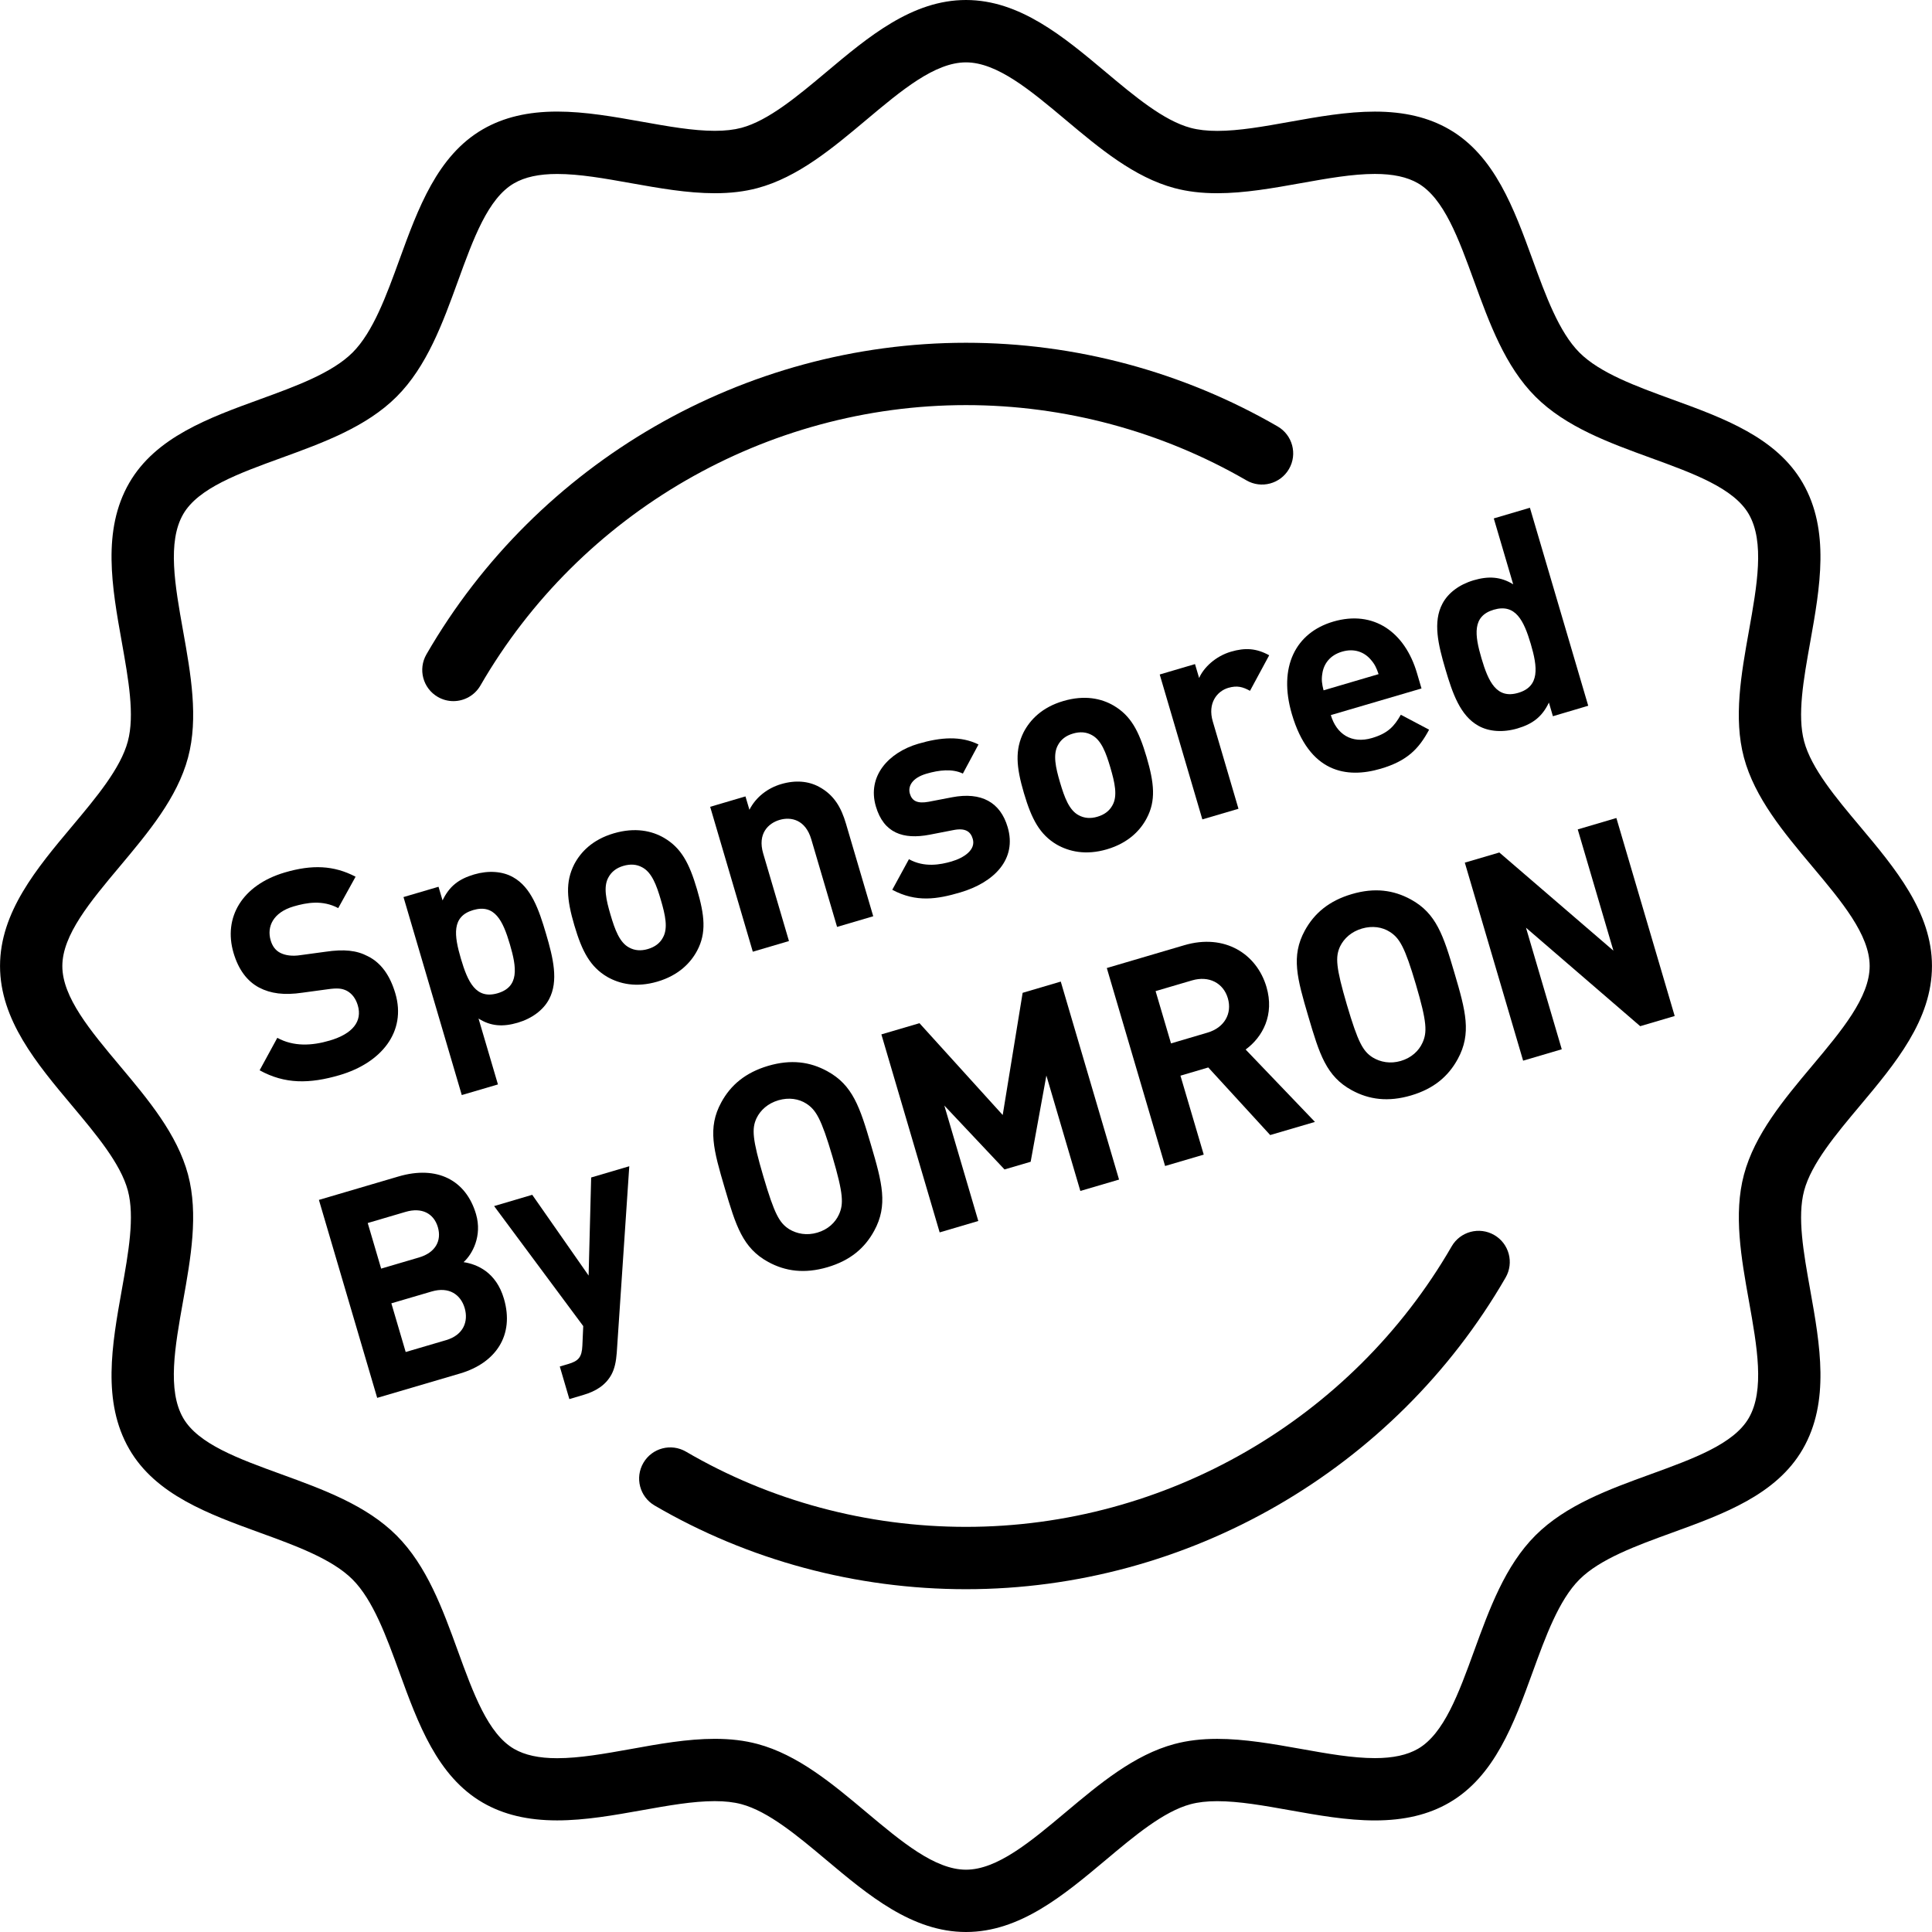 <?xml version="1.0" encoding="utf-8"?>
<!-- Generator: Adobe Illustrator 27.0.1, SVG Export Plug-In . SVG Version: 6.00 Build 0)  -->
<svg version="1.1" id="Layer_1" xmlns="http://www.w3.org/2000/svg" xmlns:xlink="http://www.w3.org/1999/xlink" x="0px" y="0px"
	 viewBox="0 0 60 60" style="enable-background:new 0 0 60 60;" xml:space="preserve">
<g>
	<g>
		<path d="M14.08,21.774c-0.164,0-0.331-0.042-0.483-0.13c-0.463-0.267-0.621-0.859-0.354-1.322
			C16.69,14.353,23.111,10.645,30,10.645c3.394,0,6.74,0.898,9.678,2.598
			c0.463,0.268,0.621,0.86,0.353,1.322s-0.86,0.621-1.322,0.353
			c-2.643-1.529-5.655-2.337-8.709-2.337c-6.2,0-11.979,3.337-15.081,8.71
			C14.739,21.6,14.414,21.774,14.08,21.774z"/>
	</g>
	<g>
		<path d="M30,49.354c-3.416,0-6.761-0.899-9.672-2.6c-0.461-0.27-0.617-0.862-0.347-1.324
			c0.27-0.462,0.862-0.617,1.324-0.347c2.615,1.528,5.622,2.335,8.696,2.335
			c6.2,0,11.979-3.337,15.081-8.71c0.267-0.463,0.859-0.621,1.322-0.354
			c0.463,0.267,0.621,0.859,0.354,1.322C43.31,45.646,36.889,49.354,30,49.354z"/>
	</g>
	<g>
		<path d="M30,60c-1.672,0-3.03-1.139-4.343-2.241c-0.882-0.74-1.794-1.505-2.633-1.729
			c-0.236-0.063-0.507-0.094-0.827-0.094c-0.678,0-1.446,0.137-2.258,0.282
			c-0.869,0.155-1.768,0.316-2.636,0.316c-0.913,0-1.668-0.18-2.307-0.549
			c-1.417-0.819-2.016-2.465-2.595-4.057c-0.401-1.101-0.815-2.239-1.453-2.877
			c-0.638-0.638-1.776-1.052-2.877-1.452c-1.592-0.579-3.238-1.178-4.056-2.594
			c-0.853-1.476-0.538-3.24-0.233-4.945c0.209-1.168,0.406-2.272,0.189-3.085
			C3.747,36.137,2.981,35.225,2.242,34.343c-1.102-1.313-2.241-2.671-2.241-4.343
			c0-1.672,1.139-3.031,2.241-4.344c0.74-0.882,1.505-1.794,1.728-2.632
			c0.218-0.814,0.02-1.918-0.188-3.087c-0.305-1.704-0.62-3.467,0.233-4.942
			c0.82-1.417,2.466-2.016,4.058-2.595c1.101-0.4,2.238-0.814,2.877-1.452
			c0.638-0.638,1.052-1.776,1.452-2.877c0.579-1.592,1.178-3.239,2.595-4.057
			c0.639-0.369,1.394-0.549,2.307-0.549c0.868,0,1.767,0.161,2.637,0.316
			c0.812,0.145,1.58,0.282,2.258,0.282c0.32,0,0.591-0.031,0.826-0.093
			c0.838-0.224,1.75-0.989,2.632-1.728C26.97,1.139,28.328,0,30,0
			c1.672,0.001,3.03,1.14,4.344,2.242c0.882,0.74,1.794,1.505,2.633,1.729
			c0.236,0.063,0.506,0.094,0.826,0.094c0.679,0,1.446-0.137,2.258-0.283
			c0.87-0.156,1.769-0.316,2.637-0.316c0.913,0,1.667,0.18,2.306,0.549
			c1.416,0.818,2.015,2.465,2.595,4.057c0.401,1.101,0.815,2.239,1.452,2.877
			c0.638,0.639,1.777,1.053,2.878,1.454c1.591,0.579,3.236,1.178,4.055,2.593
			c0.854,1.476,0.539,3.24,0.234,4.945c-0.209,1.168-0.406,2.271-0.189,3.084
			c0.224,0.838,0.988,1.75,1.728,2.631c1.102,1.313,2.242,2.672,2.242,4.344
			c0,1.672-1.139,3.03-2.241,4.344c-0.74,0.882-1.505,1.794-1.729,2.633
			c-0.217,0.813-0.02,1.916,0.189,3.084c0.305,1.705,0.62,3.469-0.233,4.945
			c-0.818,1.416-2.464,2.015-4.056,2.593c-1.101,0.4-2.24,0.815-2.878,1.453
			c-0.639,0.638-1.053,1.777-1.453,2.877c-0.579,1.592-1.178,3.238-2.595,4.057
			c-0.639,0.37-1.394,0.549-2.306,0.549c-0,0-0,0-0,0
			c-0.868-0-1.767-0.161-2.636-0.316c-0.813-0.145-1.58-0.282-2.259-0.282
			c-0.321,0-0.591,0.031-0.827,0.094c-0.838,0.224-1.749,0.988-2.63,1.728
			C33.031,58.86,31.673,60,30,60z M22.197,54.001c0.491,0,0.925,0.052,1.325,0.159
			c1.254,0.334,2.334,1.24,3.378,2.116C27.997,57.196,29.033,58.065,30,58.065
			c0.969,0,2.004-0.869,3.101-1.789c1.043-0.875,2.122-1.781,3.376-2.115
			c0.401-0.107,0.835-0.159,1.326-0.159c0.85,0,1.739,0.159,2.599,0.312
			c0.822,0.147,1.599,0.286,2.296,0.286h0c0.563,0,1.001-0.095,1.338-0.289
			c0.807-0.467,1.263-1.718,1.745-3.043c0.473-1.299,0.961-2.642,1.903-3.584
			c0.942-0.942,2.285-1.431,3.585-1.903c1.324-0.482,2.575-0.937,3.041-1.743
			c0.499-0.864,0.259-2.211,0.004-3.636c-0.237-1.325-0.482-2.694-0.154-3.923
			c0.335-1.254,1.24-2.334,2.116-3.378c0.92-1.096,1.788-2.132,1.788-3.1
			c0-0.968-0.869-2.004-1.789-3.1c-0.876-1.044-1.781-2.123-2.116-3.376
			c-0.328-1.229-0.083-2.599,0.154-3.924c0.255-1.426,0.496-2.772-0.004-3.636
			c-0.467-0.806-1.718-1.262-3.042-1.744c-1.299-0.473-2.643-0.962-3.584-1.904
			c-0.941-0.941-1.43-2.284-1.903-3.583c-0.482-1.325-0.937-2.576-1.744-3.043
			c-0.337-0.195-0.775-0.289-1.338-0.289c-0.697,0-1.474,0.139-2.297,0.286
			c-0.86,0.154-1.749,0.313-2.599,0.313c-0.491,0-0.925-0.052-1.326-0.159
			c-1.254-0.335-2.333-1.24-3.377-2.116c-1.097-0.92-2.132-1.789-3.1-1.789
			c-0.967,0-2.003,0.869-3.099,1.789c-1.044,0.876-2.123,1.781-3.377,2.116
			c-0.4,0.107-0.834,0.159-1.325,0.159c-0.85,0-1.739-0.159-2.599-0.312
			c-0.822-0.147-1.599-0.286-2.296-0.286c-0.564,0-1.002,0.095-1.339,0.29
			c-0.808,0.466-1.263,1.718-1.744,3.043c-0.472,1.299-0.961,2.643-1.903,3.584
			c-0.942,0.941-2.285,1.43-3.583,1.902c-1.325,0.482-2.577,0.938-3.044,1.745
			c-0.498,0.862-0.258,2.207-0.003,3.632c0.237,1.326,0.482,2.697,0.153,3.927
			c-0.334,1.253-1.24,2.332-2.115,3.376c-0.92,1.097-1.789,2.133-1.789,3.101
			c0,0.967,0.869,2.003,1.788,3.099c0.876,1.044,1.781,2.123,2.116,3.377
			c0.328,1.23,0.083,2.6-0.154,3.925c-0.255,1.426-0.495,2.772,0.004,3.636
			c0.466,0.806,1.717,1.262,3.042,1.743c1.299,0.473,2.642,0.961,3.584,1.903
			c0.942,0.942,1.431,2.285,1.903,3.584c0.482,1.325,0.938,2.576,1.745,3.043
			c0.337,0.195,0.775,0.29,1.338,0.29c0.697,0,1.473-0.139,2.296-0.286
			C20.458,54.16,21.347,54.001,22.197,54.001z"/>
	</g>
	<g>
		<path d="M10.547,33.389c-0.933,0.273-1.699,0.283-2.484-0.15l0.549-1.008
			c0.503,0.275,1.068,0.25,1.629,0.084c0.717-0.211,1.016-0.6,0.871-1.092
			c-0.062-0.207-0.173-0.361-0.34-0.453c-0.154-0.076-0.29-0.092-0.614-0.045l-0.767,0.104
			c-0.566,0.084-0.986,0.028-1.342-0.158c-0.377-0.199-0.644-0.561-0.797-1.08
			c-0.322-1.096,0.264-2.104,1.593-2.496c0.847-0.249,1.521-0.222,2.198,0.132l-0.539,0.975
			c-0.489-0.26-0.979-0.171-1.386-0.052c-0.639,0.188-0.837,0.631-0.712,1.054
			c0.048,0.164,0.137,0.307,0.302,0.39c0.153,0.076,0.361,0.11,0.63,0.068l0.767-0.104
			c0.585-0.087,0.974-0.043,1.317,0.138c0.417,0.206,0.693,0.603,0.856,1.156
			C12.629,32.043,11.843,33.008,10.547,33.389z"/>
		<path d="M17.051,31.033c-0.175,0.332-0.529,0.597-0.969,0.727c-0.458,0.135-0.84,0.115-1.221-0.129
			l0.603,2.047l-1.123,0.33l-1.81-6.149l1.088-0.32l0.125,0.424
			c0.209-0.438,0.499-0.664,0.982-0.807c0.44-0.129,0.881-0.1,1.208,0.086
			c0.562,0.313,0.802,1.003,1.023,1.755C17.179,29.748,17.353,30.467,17.051,31.033z M14.695,28.263
			c-0.673,0.198-0.594,0.785-0.381,1.511c0.214,0.726,0.468,1.269,1.142,1.072
			c0.674-0.199,0.593-0.794,0.379-1.519C15.621,28.601,15.369,28.065,14.695,28.263z"/>
		<path d="M21.652,29.52c-0.199,0.377-0.572,0.77-1.236,0.965c-0.665,0.195-1.182,0.066-1.554-0.145
			c-0.532-0.312-0.786-0.791-1.025-1.602c-0.239-0.812-0.282-1.344-0.004-1.896
			c0.198-0.377,0.562-0.766,1.228-0.962c0.665-0.195,1.188-0.077,1.562,0.141
			c0.532,0.312,0.783,0.783,1.022,1.595C21.885,28.428,21.941,28.974,21.652,29.52z M19.943,26.935
			c-0.167-0.092-0.36-0.11-0.585-0.044c-0.216,0.063-0.368,0.184-0.46,0.352
			c-0.168,0.293-0.073,0.707,0.062,1.165c0.137,0.466,0.282,0.864,0.581,1.02
			c0.168,0.092,0.361,0.109,0.577,0.046c0.225-0.066,0.378-0.186,0.468-0.354
			c0.168-0.293,0.074-0.707-0.063-1.173C20.389,27.489,20.242,27.091,19.943,26.935z"/>
		<path d="M25.996,28.786l-0.801-2.721c-0.181-0.613-0.631-0.706-0.984-0.602
			c-0.354,0.104-0.69,0.428-0.51,1.041l0.801,2.721l-1.123,0.331l-1.324-4.5l1.096-0.323
			l0.123,0.415c0.202-0.397,0.57-0.675,0.985-0.797c0.449-0.133,0.854-0.092,1.179,0.085
			c0.471,0.255,0.689,0.65,0.834,1.143l0.847,2.876L25.996,28.786z"/>
		<path d="M29.817,27.717c-0.708,0.208-1.361,0.316-2.107-0.084l0.518-0.95
			c0.473,0.265,0.979,0.172,1.325,0.07c0.389-0.114,0.757-0.363,0.657-0.701
			c-0.065-0.224-0.224-0.347-0.597-0.274l-0.746,0.145c-0.817,0.156-1.423-0.05-1.666-0.879
			c-0.277-0.942,0.397-1.676,1.313-1.945c0.708-0.208,1.325-0.249,1.874,0.021l-0.485,0.904
			c-0.328-0.157-0.736-0.112-1.134,0.005c-0.449,0.132-0.578,0.396-0.512,0.619
			c0.065,0.226,0.233,0.316,0.58,0.252l0.729-0.14c0.916-0.175,1.502,0.159,1.728,0.928
			C31.587,26.68,30.88,27.404,29.817,27.717z"/>
		<path d="M35.612,25.411c-0.198,0.378-0.571,0.769-1.235,0.965c-0.666,0.195-1.182,0.066-1.554-0.144
			c-0.532-0.312-0.786-0.792-1.025-1.604s-0.282-1.343-0.005-1.895
			c0.199-0.377,0.563-0.767,1.229-0.962c0.665-0.196,1.188-0.078,1.562,0.141
			c0.533,0.312,0.784,0.783,1.023,1.595C35.846,24.319,35.902,24.866,35.612,25.411z M33.904,22.826
			c-0.168-0.092-0.361-0.11-0.585-0.043c-0.216,0.063-0.369,0.183-0.46,0.351
			c-0.168,0.293-0.074,0.707,0.061,1.165c0.138,0.466,0.283,0.864,0.582,1.02
			c0.168,0.091,0.361,0.11,0.577,0.046c0.225-0.066,0.377-0.186,0.468-0.354
			c0.168-0.292,0.073-0.707-0.063-1.172C34.349,23.38,34.203,22.982,33.904,22.826z"/>
		<path d="M38.82,21.454c-0.224-0.122-0.398-0.173-0.675-0.092c-0.346,0.102-0.649,0.473-0.481,1.043
			l0.798,2.712l-1.122,0.33l-1.324-4.5l1.096-0.323l0.128,0.432
			c0.14-0.322,0.505-0.675,0.988-0.817c0.44-0.129,0.785-0.109,1.188,0.111L38.82,21.454z"/>
		<path d="M41.33,22.208c0.174,0.588,0.641,0.9,1.279,0.712c0.492-0.145,0.691-0.362,0.895-0.723
			l0.878,0.464c-0.32,0.601-0.689,0.973-1.501,1.212c-1.062,0.312-2.224,0.128-2.76-1.693
			c-0.433-1.469,0.118-2.532,1.283-2.875c1.253-0.368,2.226,0.321,2.602,1.6l0.14,0.476
			L41.33,22.208z M42.568,20.483c-0.199-0.232-0.51-0.357-0.889-0.245
			c-0.381,0.111-0.572,0.384-0.614,0.687c-0.03,0.187-0.011,0.313,0.039,0.514l1.709-0.503
			C42.747,20.74,42.693,20.624,42.568,20.483z"/>
		<path d="M48.227,22.243l-0.124-0.424c-0.209,0.437-0.499,0.663-0.975,0.803
			c-0.448,0.132-0.89,0.102-1.216-0.083c-0.562-0.313-0.802-1.002-1.025-1.762
			c-0.222-0.752-0.393-1.462-0.091-2.029c0.175-0.333,0.52-0.594,0.969-0.727
			c0.458-0.135,0.839-0.115,1.229,0.126l-0.603-2.047l1.122-0.331l1.811,6.149L48.227,22.243z
			 M46.391,18.935c-0.674,0.198-0.595,0.785-0.382,1.511c0.214,0.726,0.469,1.27,1.142,1.071
			c0.674-0.198,0.602-0.796,0.388-1.521C47.324,19.271,47.064,18.737,46.391,18.935z"/>
		<path d="M14.288,42.655l-2.574,0.757L9.904,37.264l2.47-0.727c1.2-0.354,2.099,0.113,2.409,1.168
			c0.2,0.682-0.119,1.254-0.387,1.492c0.422,0.064,1.012,0.312,1.253,1.133
			C15.987,41.479,15.385,42.332,14.288,42.655z M12.595,37.636l-1.175,0.346l0.417,1.416l1.175-0.346
			c0.509-0.149,0.71-0.519,0.586-0.942C13.473,37.687,13.104,37.486,12.595,37.636z M13.407,40.108
			l-1.253,0.368l0.445,1.512l1.252-0.368c0.544-0.159,0.701-0.582,0.58-0.997
			C14.309,40.209,13.951,39.949,13.407,40.108z"/>
		<path d="M19.154,42.012c-0.021,0.277-0.068,0.498-0.166,0.678c-0.183,0.334-0.494,0.52-0.865,0.629
			l-0.441,0.131l-0.297-1.012l0.259-0.076c0.319-0.094,0.426-0.209,0.442-0.57l0.027-0.609
			l-2.768-3.727l1.184-0.35l1.751,2.508l0.079-3.046l1.184-0.349L19.154,42.012z"/>
		<path d="M27.149,38.223c-0.292,0.536-0.741,0.922-1.45,1.131c-0.708,0.208-1.304,0.13-1.84-0.162
			c-0.794-0.434-1.006-1.121-1.352-2.297c-0.346-1.174-0.541-1.867-0.107-2.66
			c0.292-0.537,0.75-0.926,1.459-1.135c0.708-0.207,1.295-0.127,1.831,0.166
			c0.794,0.432,1.015,1.118,1.36,2.293C27.396,36.732,27.582,37.43,27.149,38.223z M25.04,34.273
			c-0.231-0.148-0.537-0.199-0.866-0.103c-0.328,0.097-0.558,0.306-0.68,0.558
			c-0.149,0.324-0.132,0.639,0.214,1.812c0.346,1.176,0.499,1.439,0.8,1.633
			c0.24,0.145,0.548,0.205,0.876,0.107c0.329-0.096,0.556-0.312,0.67-0.562
			c0.147-0.324,0.142-0.633-0.204-1.807C25.504,34.737,25.34,34.467,25.04,34.273z"/>
		<path d="M33.551,36.986l-1.055-3.584l-0.488,2.678l-0.812,0.238l-1.869-1.984l1.055,3.585l-1.2,0.354
			l-1.81-6.149l1.183-0.348l2.585,2.852l0.619-3.795l1.184-0.349l1.81,6.149L33.551,36.986z"/>
		<path d="M39.447,35.25l-1.923-2.099l-0.864,0.255l0.723,2.452l-1.2,0.353l-1.81-6.148l2.408-0.709
			c1.253-0.369,2.247,0.268,2.55,1.295c0.254,0.863-0.114,1.555-0.647,1.945l2.153,2.248
			L39.447,35.25z M37.02,30.447l-1.132,0.333l0.479,1.624l1.131-0.334
			c0.527-0.154,0.773-0.594,0.634-1.068S37.546,30.293,37.02,30.447z"/>
		<path d="M45.272,32.889c-0.293,0.537-0.742,0.922-1.45,1.131c-0.709,0.209-1.305,0.131-1.841-0.162
			c-0.794-0.433-1.005-1.121-1.351-2.296s-0.541-1.868-0.108-2.662
			c0.293-0.536,0.751-0.925,1.459-1.133s1.295-0.127,1.832,0.165
			c0.794,0.433,1.014,1.119,1.359,2.293C45.519,31.399,45.705,32.096,45.272,32.889z M43.162,28.94
			c-0.231-0.148-0.537-0.199-0.865-0.103s-0.558,0.305-0.681,0.558
			c-0.148,0.325-0.131,0.638,0.214,1.814c0.347,1.174,0.499,1.438,0.8,1.631
			c0.24,0.146,0.548,0.205,0.876,0.108s0.557-0.313,0.67-0.563
			c0.148-0.324,0.143-0.633-0.203-1.807C43.627,29.404,43.463,29.132,43.162,28.94z"/>
		<path d="M50.938,31.869l-3.547-3.058l1.111,3.775l-1.2,0.354l-1.811-6.15l1.072-0.315l3.543,3.049
			l-1.108-3.766l1.2-0.354l1.811,6.149L50.938,31.869z"/>
	</g>
</g>
</svg>
